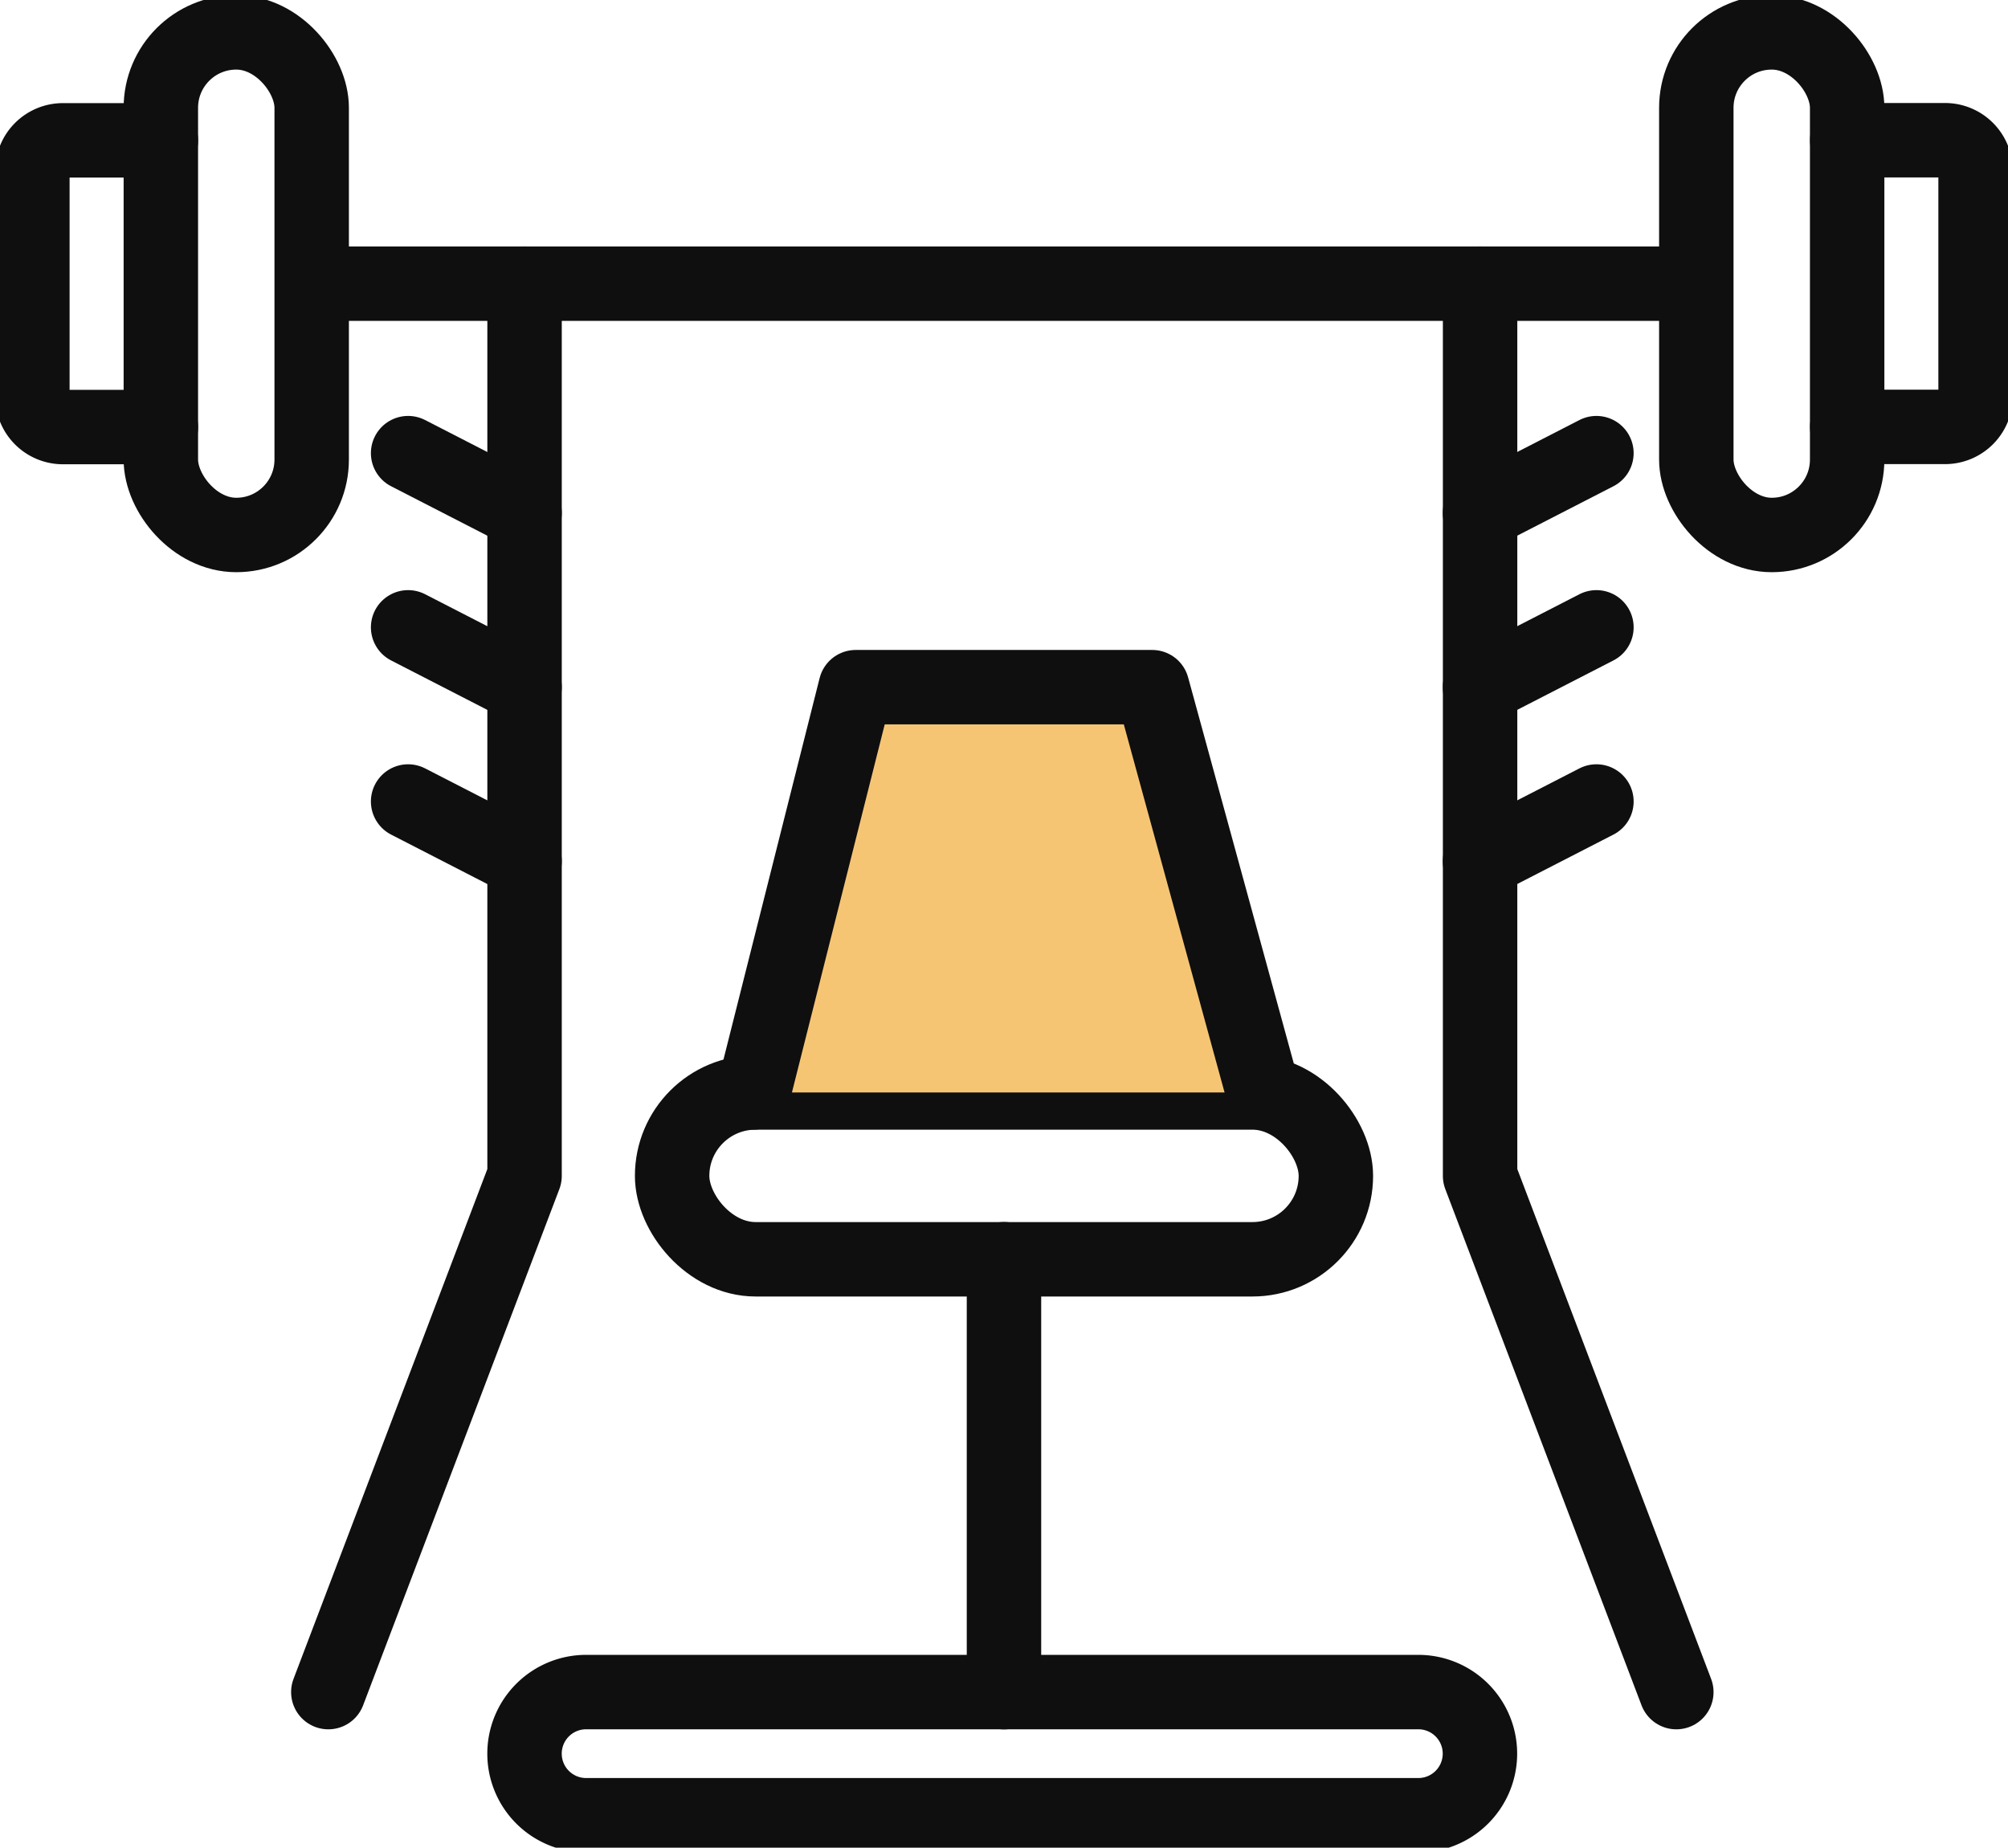 <svg xmlns="http://www.w3.org/2000/svg" xmlns:xlink="http://www.w3.org/1999/xlink" width="53.955" height="49.651" viewBox="0 0 53.955 49.651"><defs><clipPath id="a"><rect width="53.955" height="49.651" fill="none" stroke="#0f0f0f" stroke-width="2"/></clipPath></defs><line x2="37.132" transform="translate(8.432 7.623)" fill="none" stroke="#0f0f0f" stroke-linecap="round" stroke-linejoin="round" stroke-width="2"/><g clip-path="url(#a)"><rect width="4.053" height="13.506" rx="2.026" transform="translate(4.322 0.87)" fill="none" stroke="#0f0f0f" stroke-linecap="round" stroke-linejoin="round" stroke-width="2"/><path d="M11.6,43.008H8.968a.821.821,0,0,1-.821-.821V36.124a.821.821,0,0,1,.821-.821H11.6" transform="translate(-7.277 -31.532)" fill="none" stroke="#0f0f0f" stroke-linecap="round" stroke-linejoin="round" stroke-width="2"/><rect width="4.053" height="13.506" rx="2.026" transform="translate(45.58 0.87)" fill="none" stroke="#0f0f0f" stroke-linecap="round" stroke-linejoin="round" stroke-width="2"/><path d="M464.682,35.3h2.628a.821.821,0,0,1,.821.821v6.062a.821.821,0,0,1-.821.821h-2.628" transform="translate(-415.047 -31.532)" fill="none" stroke="#0f0f0f" stroke-linecap="round" stroke-linejoin="round" stroke-width="2"/><rect width="17.835" height="4.483" rx="2.242" transform="translate(18.06 29.357)" fill="none" stroke="#0f0f0f" stroke-linecap="round" stroke-linejoin="round" stroke-width="2"/><path d="M189.567,183.767l2.745-10.891h7.967l2.981,10.891" transform="translate(-169.319 -154.41)" fill="#f6c574" stroke="#0f0f0f" stroke-linecap="round" stroke-linejoin="round" stroke-width="2"/><line y1="11.635" transform="translate(26.977 33.838)" fill="none" stroke="#0f0f0f" stroke-linecap="round" stroke-linejoin="round" stroke-width="2"/><path d="M1.655,0H24.017a1.655,1.655,0,0,1,1.655,1.655v0a1.655,1.655,0,0,1-1.655,1.655H1.655A1.655,1.655,0,0,1,0,1.655v0A1.655,1.655,0,0,1,1.655,0Z" transform="translate(14.094 45.47)" fill="none" stroke="#0f0f0f" stroke-linecap="round" stroke-linejoin="round" stroke-width="2"/><path d="M87.859,71.37V95.345l-5.273,13.872" transform="translate(-73.764 -63.746)" fill="none" stroke="#0f0f0f" stroke-linecap="round" stroke-linejoin="round" stroke-width="2"/><line x2="3.129" y2="1.608" transform="translate(10.966 16.858)" fill="none" stroke="#0f0f0f" stroke-linecap="round" stroke-linejoin="round" stroke-width="2"/><line x2="3.129" y2="1.608" transform="translate(10.966 12.177)" fill="none" stroke="#0f0f0f" stroke-linecap="round" stroke-linejoin="round" stroke-width="2"/><line x2="3.129" y2="1.608" transform="translate(10.966 21.538)" fill="none" stroke="#0f0f0f" stroke-linecap="round" stroke-linejoin="round" stroke-width="2"/><path d="M372.3,71.37V95.345l5.273,13.872" transform="translate(-332.53 -63.746)" fill="none" stroke="#0f0f0f" stroke-linecap="round" stroke-linejoin="round" stroke-width="2"/><line x1="3.129" y2="1.608" transform="translate(39.767 16.858)" fill="none" stroke="#0f0f0f" stroke-linecap="round" stroke-linejoin="round" stroke-width="2"/><line x1="3.129" y2="1.608" transform="translate(39.767 12.177)" fill="none" stroke="#0f0f0f" stroke-linecap="round" stroke-linejoin="round" stroke-width="2"/><line x1="3.129" y2="1.608" transform="translate(39.767 21.538)" fill="none" stroke="#0f0f0f" stroke-linecap="round" stroke-linejoin="round" stroke-width="2"/></g></svg>